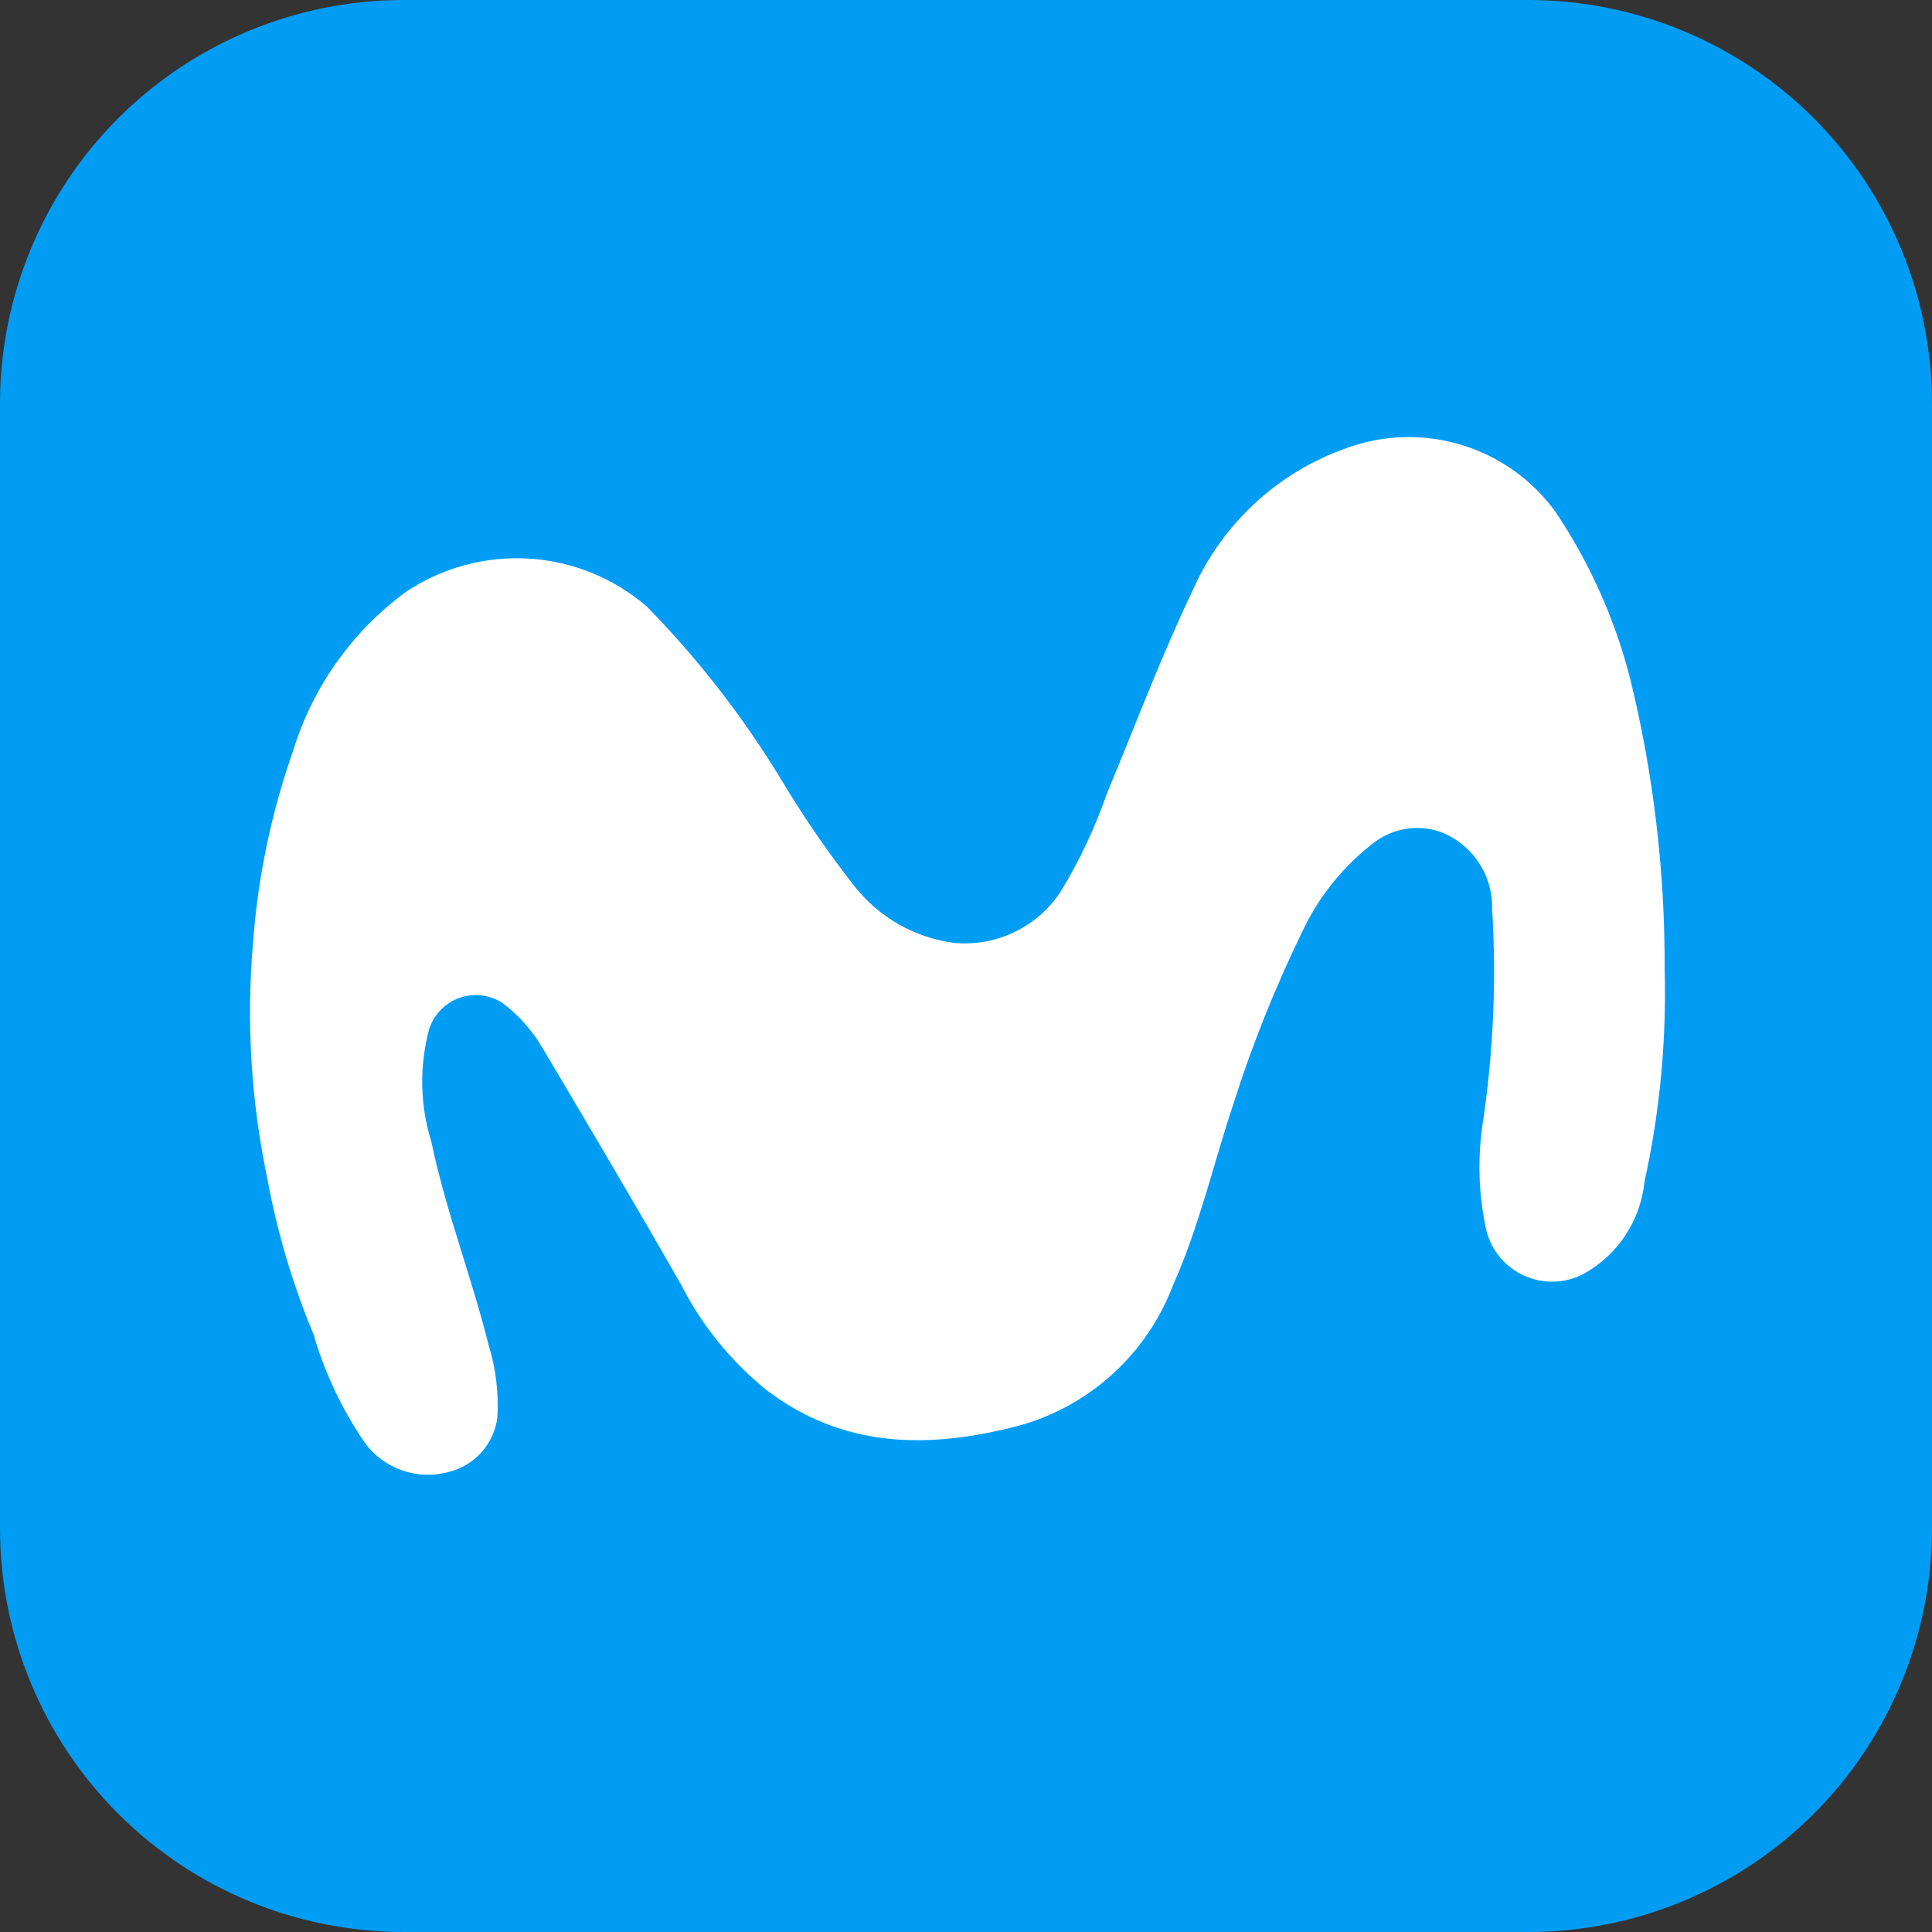 <svg width="41" height="41" viewBox="0 0 41 41" fill="none" xmlns="http://www.w3.org/2000/svg">
<rect x="0" y="0" width="41" height="41" fill="#333333" stroke="none"/>
<path d="M32.458 0H8.542C6.278 0.007 4.109 0.909 2.509 2.509C0.909 4.109 0.007 6.278 0 8.542L0 32.458C0.007 34.722 0.909 36.891 2.509 38.491C4.109 40.091 6.278 40.993 8.542 41H32.458C34.722 40.993 36.891 40.091 38.491 38.491C40.091 36.891 40.993 34.722 41 32.458V8.542C40.993 6.278 40.091 4.109 38.491 2.509C36.891 0.909 34.722 0.007 32.458 0V0Z" fill="#019DF4"/>
<path d="M35.326 20.561C35.368 22.078 35.225 23.594 34.899 25.076C34.858 25.48 34.72 25.869 34.497 26.209C34.274 26.549 33.972 26.83 33.617 27.028C33.425 27.132 33.211 27.19 32.993 27.198C32.774 27.207 32.557 27.165 32.357 27.077C32.157 26.989 31.98 26.856 31.838 26.689C31.697 26.522 31.596 26.326 31.543 26.114C31.37 25.332 31.35 24.524 31.482 23.734C31.695 22.259 31.756 20.767 31.665 19.28C31.672 18.918 31.564 18.563 31.355 18.267C31.147 17.97 30.849 17.748 30.506 17.633C30.279 17.566 30.039 17.553 29.806 17.596C29.573 17.638 29.353 17.734 29.164 17.877C28.511 18.375 27.987 19.024 27.638 19.768C27.061 20.951 26.572 22.174 26.174 23.429C25.747 24.71 25.442 26.052 24.893 27.273C24.62 27.996 24.178 28.644 23.606 29.164C23.033 29.684 22.345 30.06 21.599 30.262C19.707 30.75 17.877 30.75 16.229 29.469C15.494 28.867 14.891 28.119 14.46 27.273C13.484 25.564 12.508 23.917 11.531 22.27C11.314 21.891 11.024 21.559 10.677 21.294C10.539 21.201 10.38 21.142 10.214 21.123C10.049 21.105 9.881 21.126 9.725 21.186C9.57 21.246 9.431 21.342 9.32 21.467C9.21 21.592 9.131 21.742 9.091 21.903C8.897 22.667 8.918 23.469 9.152 24.222C9.457 25.686 10.006 27.089 10.372 28.553C10.523 29.047 10.585 29.563 10.555 30.079C10.52 30.354 10.403 30.613 10.217 30.82C10.032 31.027 9.788 31.173 9.518 31.238C9.196 31.326 8.855 31.315 8.539 31.206C8.224 31.097 7.948 30.896 7.749 30.628C7.262 29.918 6.891 29.136 6.651 28.31C6.209 27.25 5.881 26.145 5.674 25.015C5.328 23.371 5.225 21.686 5.369 20.012C5.471 18.618 5.759 17.243 6.223 15.924C6.637 14.58 7.471 13.404 8.603 12.568C9.373 12.05 10.291 11.799 11.217 11.854C12.143 11.909 13.026 12.267 13.728 12.873C14.796 13.964 15.737 15.171 16.535 16.473C17.014 17.278 17.544 18.052 18.121 18.791C18.643 19.464 19.411 19.903 20.257 20.011C20.697 20.05 21.14 19.969 21.538 19.775C21.935 19.582 22.273 19.284 22.514 18.913C22.912 18.258 23.239 17.562 23.491 16.838C24.1 15.374 24.65 13.909 25.321 12.507C25.629 11.815 26.075 11.194 26.631 10.68C27.186 10.166 27.841 9.77 28.555 9.517C29.342 9.224 30.203 9.197 31.007 9.439C31.811 9.681 32.514 10.18 33.008 10.859C33.734 11.941 34.27 13.138 34.594 14.399C35.088 16.416 35.334 18.485 35.326 20.561V20.561Z" fill="white"/>
</svg>
